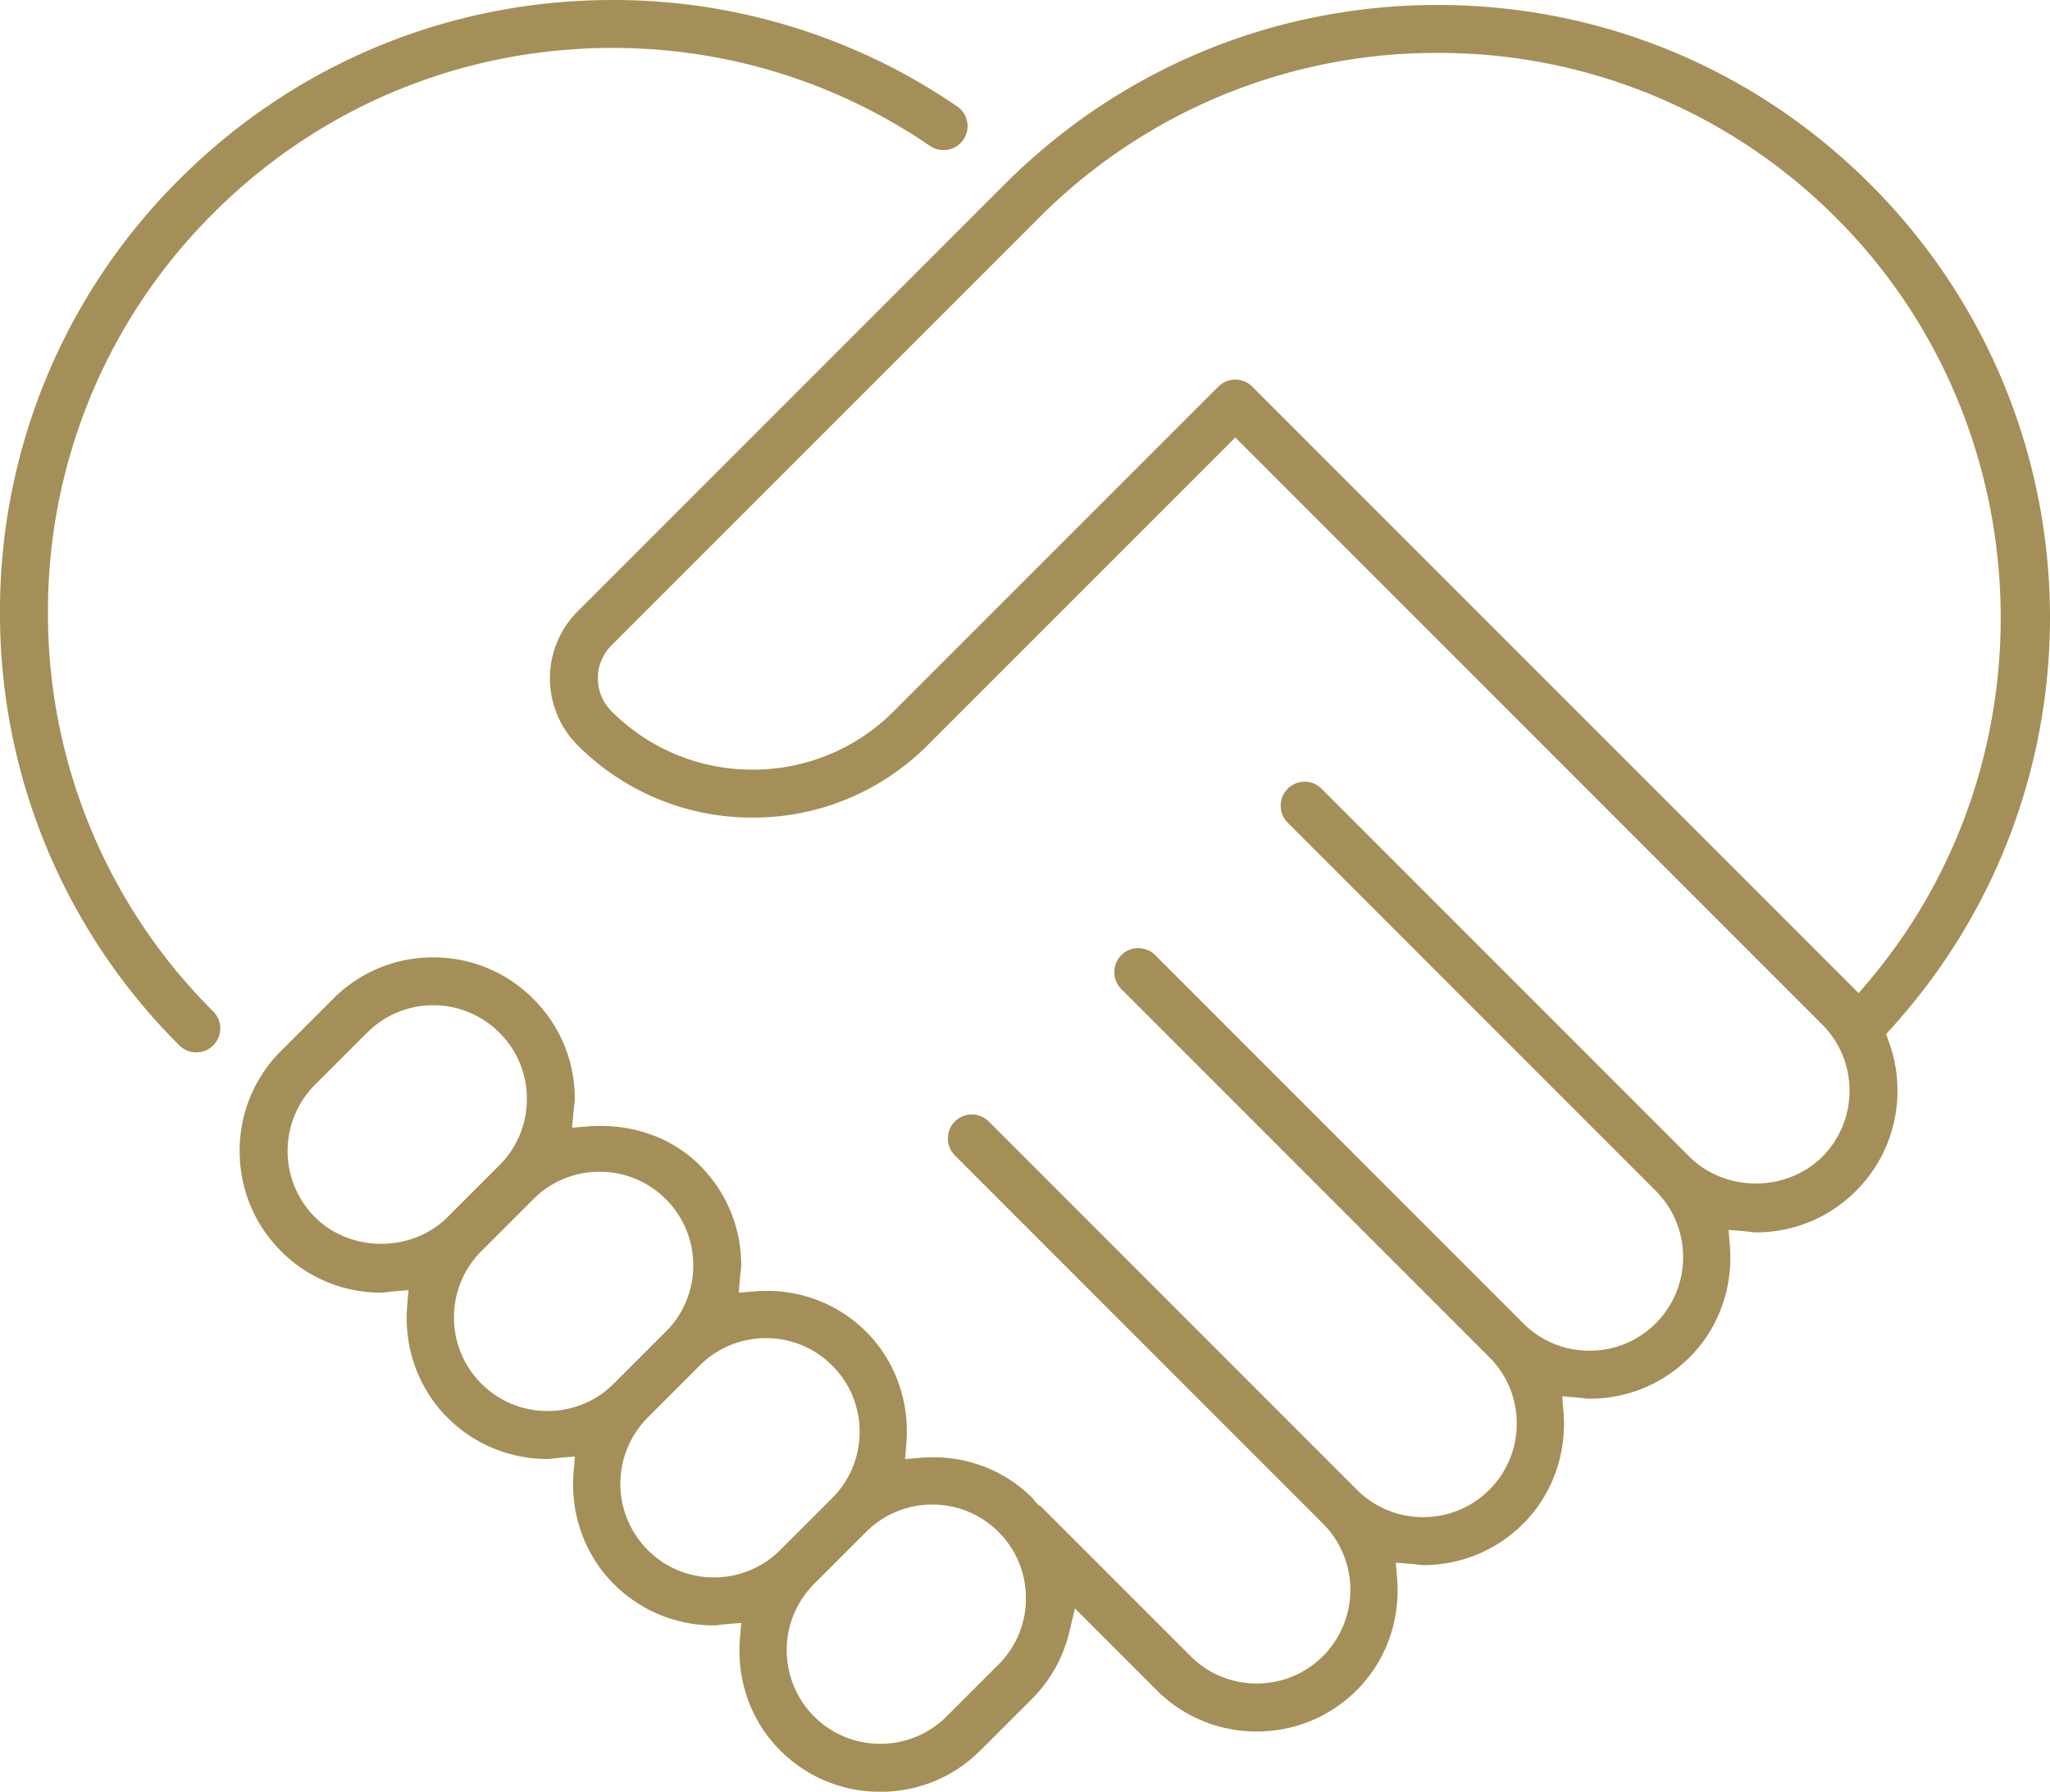 <svg xmlns="http://www.w3.org/2000/svg" width="81.248" height="71" viewBox="384.597 191.254 81.248 71"><path d="M458.726 198.558c-4.583-4.583-10.675-7.107-17.154-7.107-6.481 0-12.574 2.524-17.158 7.107l-16.926 16.926a3.751 3.751 0 0 0 0 5.299 9.743 9.743 0 0 0 6.937 2.869 9.743 9.743 0 0 0 6.937-2.869l12.194-12.193 23.257 23.259a3.69 3.69 0 0 1 1.087 2.624c0 .992-.387 1.925-1.087 2.626-.673.67-1.63 1.053-2.626 1.053-.999 0-1.955-.384-2.624-1.053l-14.587-14.589c-.18-.18-.418-.279-.672-.279s-.492.099-.672.279-.278.418-.278.671c0 .254.099.493.278.672l14.587 14.59c.7.7 1.085 1.632 1.085 2.625 0 .993-.385 1.925-1.085 2.625s-1.632 1.085-2.626 1.085a3.686 3.686 0 0 1-2.624-1.085l-14.587-14.59c-.18-.18-.418-.278-.672-.278s-.492.099-.672.278a.952.952 0 0 0 0 1.344l14.587 14.59c.7.7 1.085 1.632 1.085 2.625s-.385 1.925-1.085 2.625c-.699.701-1.631 1.086-2.624 1.086s-1.925-.386-2.626-1.086l-14.588-14.59a.948.948 0 0 0-1.622.672c0 .254.099.493.278.672l14.588 14.589a3.717 3.717 0 0 1 0 5.25c-.7.7-1.633 1.085-2.625 1.085a3.686 3.686 0 0 1-2.625-1.085l-5.926-5.927a.823.823 0 0 1-.113-.076l-.059-.055a1.793 1.793 0 0 1-.112-.139c-.017-.023-.033-.046-.053-.066a5.535 5.535 0 0 0-3.949-1.616c-.164 0-.329.007-.492.021l-.61.051.051-.61c.14-1.669-.441-3.288-1.594-4.439a5.535 5.535 0 0 0-3.949-1.616c-.163 0-.328.007-.49.021l-.61.051.051-.61a5.14 5.14 0 0 1 .024-.217c.012-.092.024-.179.024-.255 0-1.501-.584-2.91-1.644-3.967-1.006-1.007-2.409-1.561-3.949-1.561-.166 0-.333.007-.498.02l-.614.049.057-.613c.006-.073.016-.146.025-.219.014-.109.028-.211.028-.303 0-1.5-.583-2.909-1.644-3.967a5.57 5.57 0 0 0-3.969-1.646 5.567 5.567 0 0 0-3.969 1.645l-2.061 2.06a5.573 5.573 0 0 0-1.641 3.968c0 1.502.583 2.912 1.641 3.969a5.568 5.568 0 0 0 3.969 1.644c.076 0 .163-.012.255-.024.072-.009.144-.019.217-.024l.61-.051-.051.61c-.14 1.669.441 3.288 1.594 4.439a5.57 5.57 0 0 0 3.969 1.641c.076 0 .165-.012.258-.023.071-.009.143-.018.214-.024l.61-.051-.051.611c-.14 1.669.44 3.288 1.594 4.44a5.57 5.57 0 0 0 3.969 1.641c.075 0 .164-.011.257-.023.072-.009.143-.018.215-.024l.61-.05-.051.61c-.14 1.669.44 3.288 1.593 4.44 1.057 1.059 2.467 1.642 3.969 1.642s2.912-.583 3.968-1.641l2.061-2.06a5.573 5.573 0 0 0 1.47-2.664l.215-.902 3.235 3.236a5.58 5.58 0 0 0 3.971 1.641c1.5 0 2.909-.583 3.967-1.641 1.154-1.152 1.735-2.771 1.595-4.44l-.052-.611.611.051c.071.006.143.015.214.024.094.012.183.023.259.023 1.5 0 2.909-.583 3.967-1.641 1.153-1.152 1.735-2.771 1.595-4.44l-.051-.61.61.051c.071.006.143.015.213.024.095.012.184.023.26.023 1.5 0 2.909-.583 3.967-1.641 1.153-1.151 1.734-2.77 1.595-4.439l-.051-.61.61.051c.073.006.145.015.217.024.093.012.18.024.255.024 1.501 0 2.91-.583 3.968-1.644a5.578 5.578 0 0 0 1.644-3.97c0-.67-.116-1.326-.344-1.947l-.108-.294.211-.232c8.693-9.596 8.328-24.285-.832-33.444zm-59.019 41.985c-.996 0-1.953-.384-2.625-1.055a3.715 3.715 0 0 1 0-5.25l2.063-2.06a3.675 3.675 0 0 1 2.622-1.089c.993 0 1.925.387 2.626 1.09a3.682 3.682 0 0 1 1.086 2.623c0 .99-.386 1.922-1.086 2.625l-2.062 2.061c-.672.671-1.628 1.055-2.624 1.055zm6.593 6.624a3.686 3.686 0 0 1-2.625-1.085c-.7-.7-1.085-1.632-1.085-2.625s.385-1.925 1.085-2.625l2.061-2.06c.703-.701 1.634-1.086 2.625-1.086s1.922.386 2.625 1.086a3.682 3.682 0 0 1 1.087 2.624 3.68 3.68 0 0 1-1.087 2.626l-2.06 2.059a3.69 3.69 0 0 1-2.626 1.086zm6.594 6.594a3.69 3.69 0 0 1-2.625-1.085 3.717 3.717 0 0 1 0-5.25l2.061-2.06a3.69 3.69 0 0 1 2.625-1.086c.992 0 1.924.386 2.625 1.087a3.68 3.68 0 0 1 1.087 2.624c0 .991-.386 1.924-1.086 2.625l-2.062 2.06a3.69 3.69 0 0 1-2.625 1.085zm11.279 3.449l-2.061 2.06c-.7.7-1.632 1.085-2.625 1.085s-1.925-.385-2.625-1.085a3.717 3.717 0 0 1 0-5.25l2.061-2.059a3.686 3.686 0 0 1 2.625-1.087c.992 0 1.924.386 2.625 1.087.7.7 1.085 1.632 1.085 2.625a3.681 3.681 0 0 1-1.085 2.624zm34.452-27.028l-.364.429-24.033-24.036a.942.942 0 0 0-.672-.279.944.944 0 0 0-.671.278l-12.867 12.865a7.855 7.855 0 0 1-5.592 2.313 7.856 7.856 0 0 1-5.593-2.314c-.349-.348-.541-.812-.541-1.305s.192-.958.541-1.306l16.926-16.926a22.213 22.213 0 0 1 15.813-6.55 22.209 22.209 0 0 1 15.811 6.55c8.173 8.173 8.718 21.474 1.242 30.281zm-36.094-34.712a24.096 24.096 0 0 0-13.648-4.216c-6.491 0-12.593 2.525-17.179 7.11a24.1 24.1 0 0 0-7.107 17.156 24.105 24.105 0 0 0 7.107 17.157c.18.18.418.279.672.279s.492-.099.672-.279a.948.948 0 0 0 0-1.344 22.217 22.217 0 0 1-6.55-15.813 22.218 22.218 0 0 1 6.55-15.813c4.227-4.226 9.85-6.554 15.833-6.554 4.508 0 8.857 1.343 12.576 3.884a.953.953 0 0 0 1.321-.247.942.942 0 0 0 .15-.712.942.942 0 0 0-.397-.608z" fill="#A58F58"/></svg>